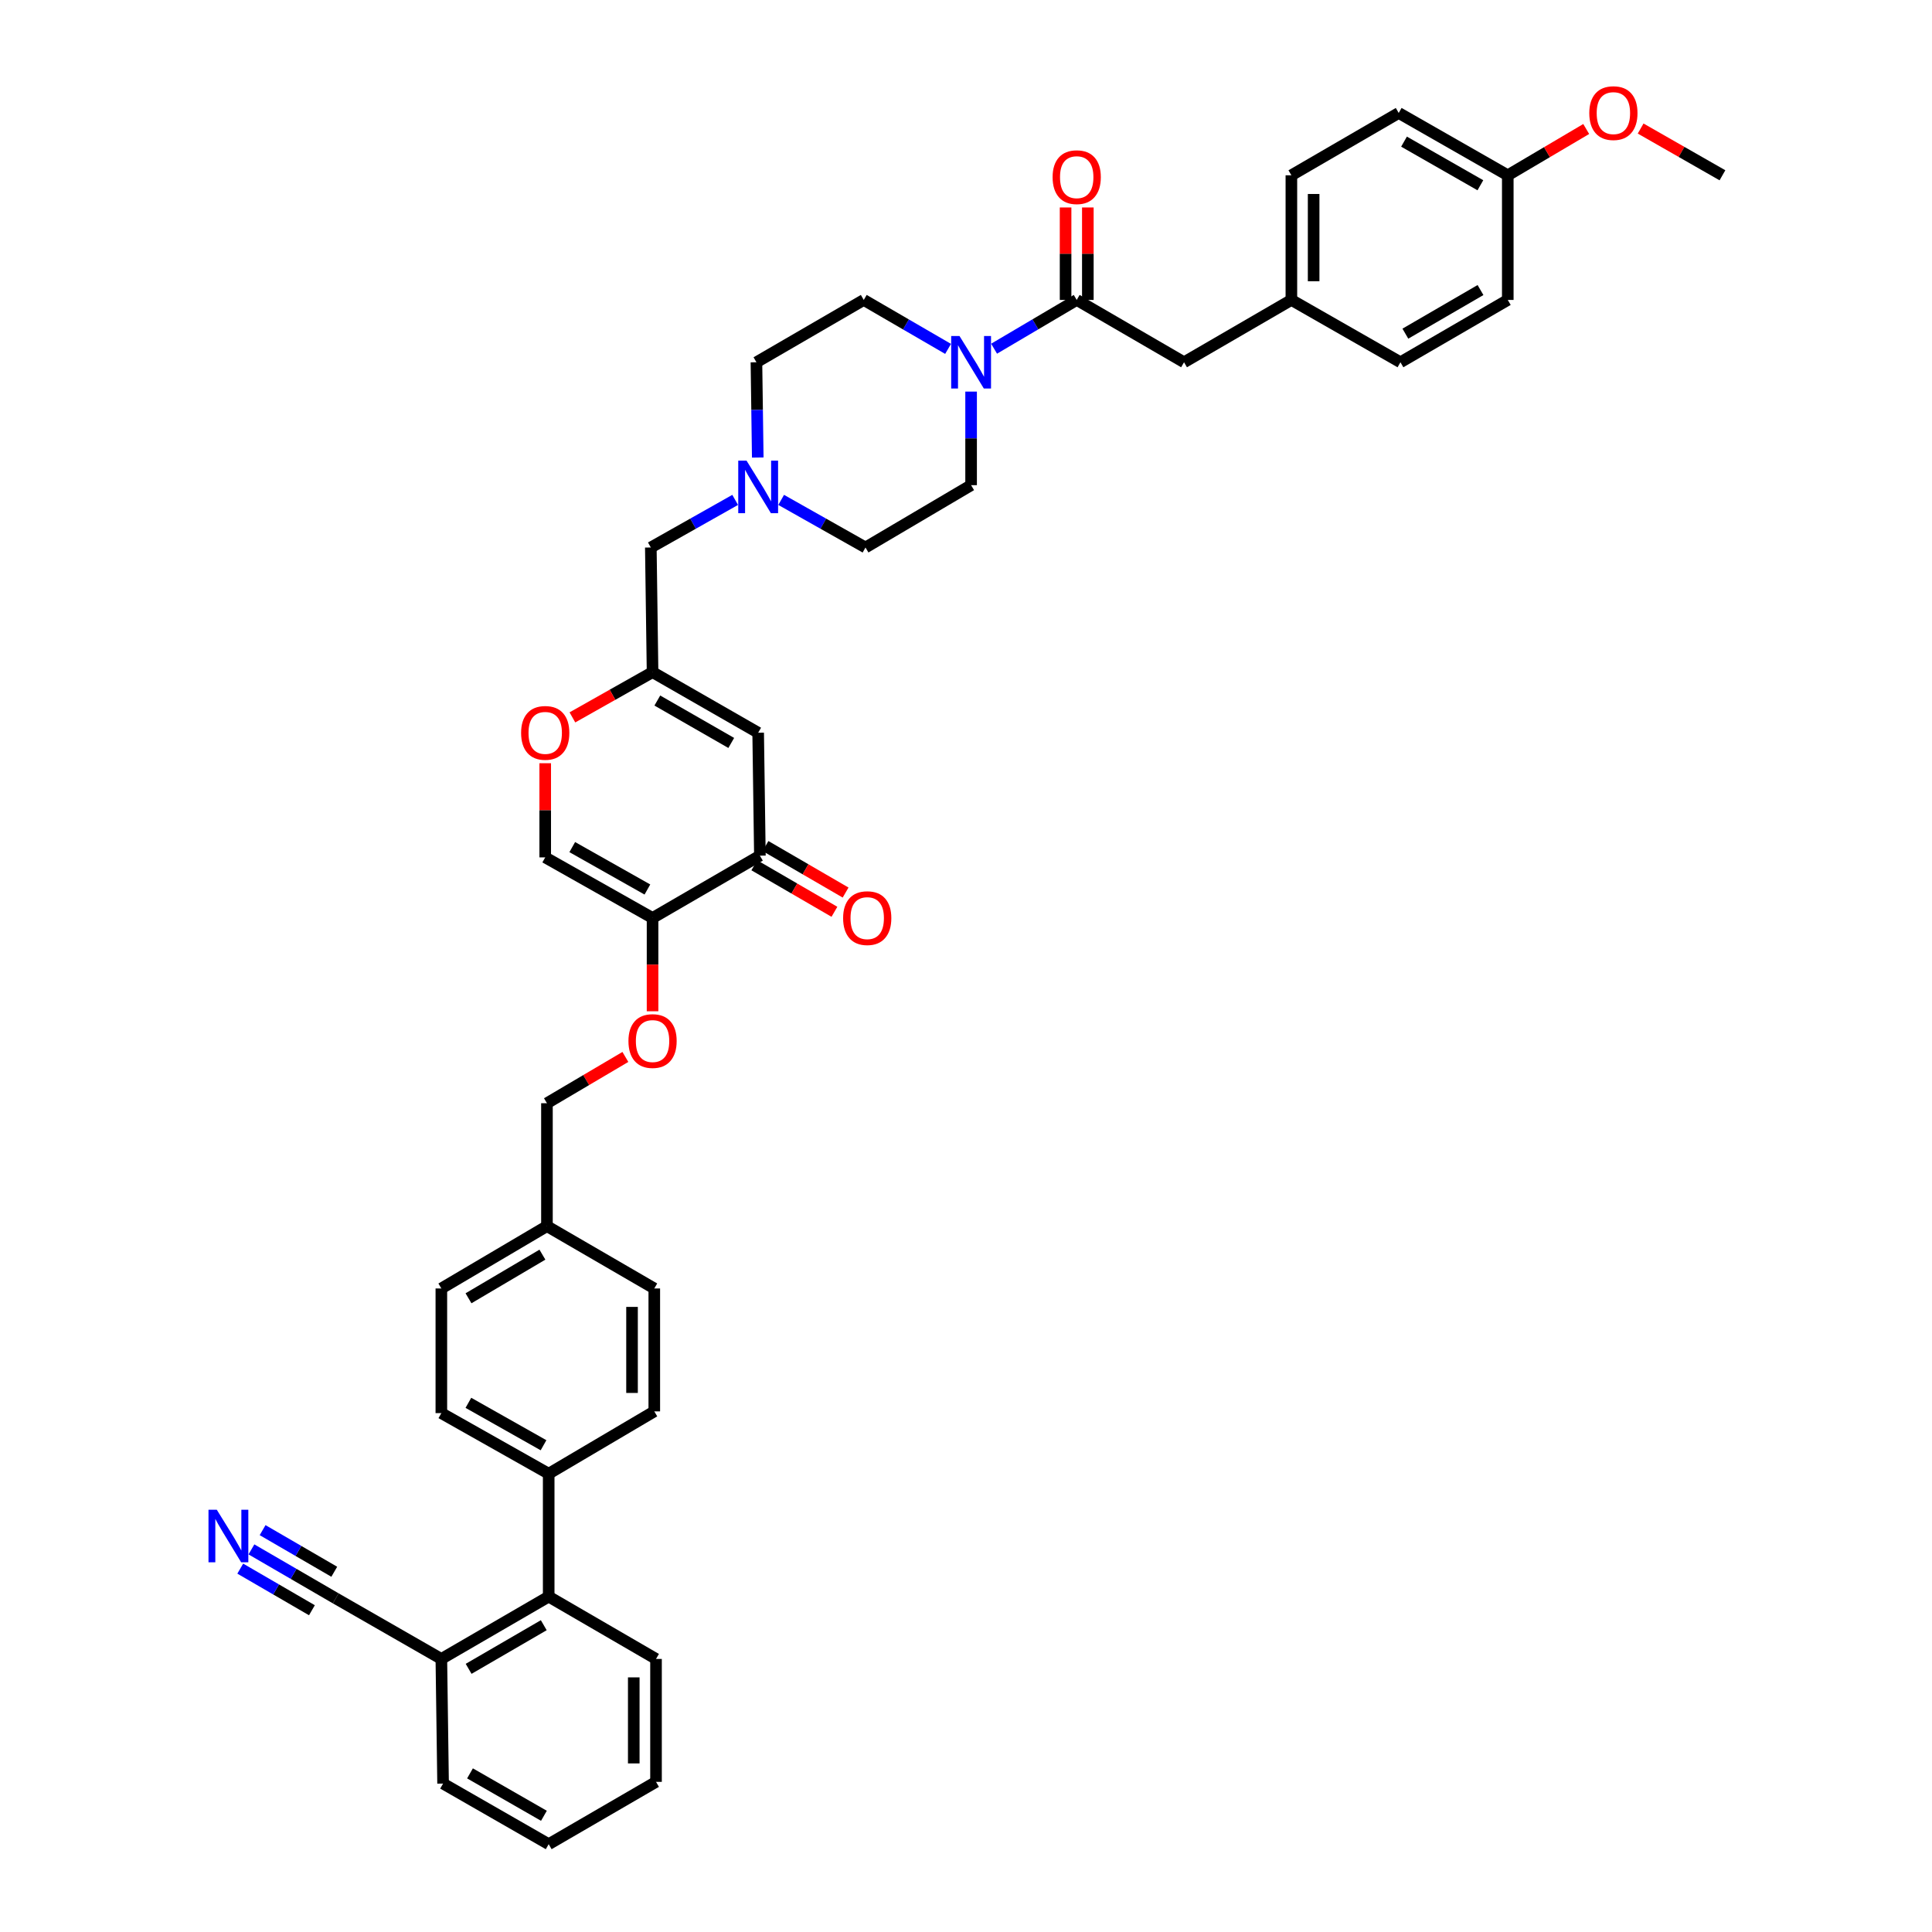 <?xml version='1.0' encoding='iso-8859-1'?>
<svg version='1.1' baseProfile='full'
              xmlns='http://www.w3.org/2000/svg'
                      xmlns:rdkit='http://www.rdkit.org/xml'
                      xmlns:xlink='http://www.w3.org/1999/xlink'
                  xml:space='preserve'
width='1000px' height='1000px' viewBox='0 0 1000 1000'>
<!-- END OF HEADER -->
<rect style='opacity:1.0;fill:#FFFFFF;stroke:none' width='1000' height='1000' x='0' y='0'> </rect>
<path class='bond-0' d='M 502.641,202.689 L 502.641,226.906' style='fill:none;fill-rule:evenodd;stroke:#0000FF;stroke-width:6px;stroke-linecap:butt;stroke-linejoin:miter;stroke-opacity:1' />
<path class='bond-0' d='M 502.641,226.906 L 502.641,251.123' style='fill:none;fill-rule:evenodd;stroke:#000000;stroke-width:6px;stroke-linecap:butt;stroke-linejoin:miter;stroke-opacity:1' />
<path class='bond-1' d='M 514.537,180.486 L 535.921,167.867' style='fill:none;fill-rule:evenodd;stroke:#0000FF;stroke-width:6px;stroke-linecap:butt;stroke-linejoin:miter;stroke-opacity:1' />
<path class='bond-1' d='M 535.921,167.867 L 557.304,155.247' style='fill:none;fill-rule:evenodd;stroke:#000000;stroke-width:6px;stroke-linecap:butt;stroke-linejoin:miter;stroke-opacity:1' />
<path class='bond-2' d='M 490.726,180.588 L 468.904,167.918' style='fill:none;fill-rule:evenodd;stroke:#0000FF;stroke-width:6px;stroke-linecap:butt;stroke-linejoin:miter;stroke-opacity:1' />
<path class='bond-2' d='M 468.904,167.918 L 447.082,155.247' style='fill:none;fill-rule:evenodd;stroke:#000000;stroke-width:6px;stroke-linecap:butt;stroke-linejoin:miter;stroke-opacity:1' />
<path class='bond-3' d='M 563.064,155.247 L 563.064,131.316' style='fill:none;fill-rule:evenodd;stroke:#000000;stroke-width:6px;stroke-linecap:butt;stroke-linejoin:miter;stroke-opacity:1' />
<path class='bond-3' d='M 563.064,131.316 L 563.064,107.384' style='fill:none;fill-rule:evenodd;stroke:#FF0000;stroke-width:6px;stroke-linecap:butt;stroke-linejoin:miter;stroke-opacity:1' />
<path class='bond-3' d='M 551.545,155.247 L 551.545,131.316' style='fill:none;fill-rule:evenodd;stroke:#000000;stroke-width:6px;stroke-linecap:butt;stroke-linejoin:miter;stroke-opacity:1' />
<path class='bond-3' d='M 551.545,131.316 L 551.545,107.384' style='fill:none;fill-rule:evenodd;stroke:#FF0000;stroke-width:6px;stroke-linecap:butt;stroke-linejoin:miter;stroke-opacity:1' />
<path class='bond-4' d='M 557.304,155.247 L 612.857,187.507' style='fill:none;fill-rule:evenodd;stroke:#000000;stroke-width:6px;stroke-linecap:butt;stroke-linejoin:miter;stroke-opacity:1' />
<path class='bond-5' d='M 391.529,187.507 L 391.872,212.163' style='fill:none;fill-rule:evenodd;stroke:#000000;stroke-width:6px;stroke-linecap:butt;stroke-linejoin:miter;stroke-opacity:1' />
<path class='bond-5' d='M 391.872,212.163 L 392.214,236.82' style='fill:none;fill-rule:evenodd;stroke:#0000FF;stroke-width:6px;stroke-linecap:butt;stroke-linejoin:miter;stroke-opacity:1' />
<path class='bond-6' d='M 391.529,187.507 L 447.082,155.247' style='fill:none;fill-rule:evenodd;stroke:#000000;stroke-width:6px;stroke-linecap:butt;stroke-linejoin:miter;stroke-opacity:1' />
<path class='bond-7' d='M 404.329,258.744 L 426.154,271.063' style='fill:none;fill-rule:evenodd;stroke:#0000FF;stroke-width:6px;stroke-linecap:butt;stroke-linejoin:miter;stroke-opacity:1' />
<path class='bond-7' d='M 426.154,271.063 L 447.978,283.382' style='fill:none;fill-rule:evenodd;stroke:#000000;stroke-width:6px;stroke-linecap:butt;stroke-linejoin:miter;stroke-opacity:1' />
<path class='bond-8' d='M 380.521,258.743 L 358.693,271.063' style='fill:none;fill-rule:evenodd;stroke:#0000FF;stroke-width:6px;stroke-linecap:butt;stroke-linejoin:miter;stroke-opacity:1' />
<path class='bond-8' d='M 358.693,271.063 L 336.866,283.382' style='fill:none;fill-rule:evenodd;stroke:#000000;stroke-width:6px;stroke-linecap:butt;stroke-linejoin:miter;stroke-opacity:1' />
<path class='bond-9' d='M 447.978,283.382 L 502.641,251.123' style='fill:none;fill-rule:evenodd;stroke:#000000;stroke-width:6px;stroke-linecap:butt;stroke-linejoin:miter;stroke-opacity:1' />
<path class='bond-10' d='M 336.866,283.382 L 337.762,347.9' style='fill:none;fill-rule:evenodd;stroke:#000000;stroke-width:6px;stroke-linecap:butt;stroke-linejoin:miter;stroke-opacity:1' />
<path class='bond-11' d='M 337.762,347.9 L 317.019,359.609' style='fill:none;fill-rule:evenodd;stroke:#000000;stroke-width:6px;stroke-linecap:butt;stroke-linejoin:miter;stroke-opacity:1' />
<path class='bond-11' d='M 317.019,359.609 L 296.276,371.318' style='fill:none;fill-rule:evenodd;stroke:#FF0000;stroke-width:6px;stroke-linecap:butt;stroke-linejoin:miter;stroke-opacity:1' />
<path class='bond-12' d='M 337.762,347.9 L 392.425,379.263' style='fill:none;fill-rule:evenodd;stroke:#000000;stroke-width:6px;stroke-linecap:butt;stroke-linejoin:miter;stroke-opacity:1' />
<path class='bond-12' d='M 340.229,362.595 L 378.493,384.55' style='fill:none;fill-rule:evenodd;stroke:#000000;stroke-width:6px;stroke-linecap:butt;stroke-linejoin:miter;stroke-opacity:1' />
<path class='bond-13' d='M 282.203,395.044 L 282.203,419.413' style='fill:none;fill-rule:evenodd;stroke:#FF0000;stroke-width:6px;stroke-linecap:butt;stroke-linejoin:miter;stroke-opacity:1' />
<path class='bond-13' d='M 282.203,419.413 L 282.203,443.781' style='fill:none;fill-rule:evenodd;stroke:#000000;stroke-width:6px;stroke-linecap:butt;stroke-linejoin:miter;stroke-opacity:1' />
<path class='bond-14' d='M 282.203,443.781 L 337.762,475.145' style='fill:none;fill-rule:evenodd;stroke:#000000;stroke-width:6px;stroke-linecap:butt;stroke-linejoin:miter;stroke-opacity:1' />
<path class='bond-14' d='M 296.199,438.455 L 335.09,460.409' style='fill:none;fill-rule:evenodd;stroke:#000000;stroke-width:6px;stroke-linecap:butt;stroke-linejoin:miter;stroke-opacity:1' />
<path class='bond-15' d='M 337.762,475.145 L 393.321,442.885' style='fill:none;fill-rule:evenodd;stroke:#000000;stroke-width:6px;stroke-linecap:butt;stroke-linejoin:miter;stroke-opacity:1' />
<path class='bond-16' d='M 337.762,475.145 L 337.762,499.288' style='fill:none;fill-rule:evenodd;stroke:#000000;stroke-width:6px;stroke-linecap:butt;stroke-linejoin:miter;stroke-opacity:1' />
<path class='bond-16' d='M 337.762,499.288 L 337.762,523.431' style='fill:none;fill-rule:evenodd;stroke:#FF0000;stroke-width:6px;stroke-linecap:butt;stroke-linejoin:miter;stroke-opacity:1' />
<path class='bond-17' d='M 393.321,442.885 L 392.425,379.263' style='fill:none;fill-rule:evenodd;stroke:#000000;stroke-width:6px;stroke-linecap:butt;stroke-linejoin:miter;stroke-opacity:1' />
<path class='bond-18' d='M 390.429,447.866 L 411.163,459.906' style='fill:none;fill-rule:evenodd;stroke:#000000;stroke-width:6px;stroke-linecap:butt;stroke-linejoin:miter;stroke-opacity:1' />
<path class='bond-18' d='M 411.163,459.906 L 431.897,471.946' style='fill:none;fill-rule:evenodd;stroke:#FF0000;stroke-width:6px;stroke-linecap:butt;stroke-linejoin:miter;stroke-opacity:1' />
<path class='bond-18' d='M 396.213,437.905 L 416.947,449.945' style='fill:none;fill-rule:evenodd;stroke:#000000;stroke-width:6px;stroke-linecap:butt;stroke-linejoin:miter;stroke-opacity:1' />
<path class='bond-18' d='M 416.947,449.945 L 437.681,461.985' style='fill:none;fill-rule:evenodd;stroke:#FF0000;stroke-width:6px;stroke-linecap:butt;stroke-linejoin:miter;stroke-opacity:1' />
<path class='bond-19' d='M 323.696,547.068 L 303.397,559.047' style='fill:none;fill-rule:evenodd;stroke:#FF0000;stroke-width:6px;stroke-linecap:butt;stroke-linejoin:miter;stroke-opacity:1' />
<path class='bond-19' d='M 303.397,559.047 L 283.099,571.026' style='fill:none;fill-rule:evenodd;stroke:#000000;stroke-width:6px;stroke-linecap:butt;stroke-linejoin:miter;stroke-opacity:1' />
<path class='bond-20' d='M 283.099,571.026 L 283.099,634.648' style='fill:none;fill-rule:evenodd;stroke:#000000;stroke-width:6px;stroke-linecap:butt;stroke-linejoin:miter;stroke-opacity:1' />
<path class='bond-21' d='M 283.099,634.648 L 228.442,666.907' style='fill:none;fill-rule:evenodd;stroke:#000000;stroke-width:6px;stroke-linecap:butt;stroke-linejoin:miter;stroke-opacity:1' />
<path class='bond-21' d='M 280.755,649.407 L 242.495,671.989' style='fill:none;fill-rule:evenodd;stroke:#000000;stroke-width:6px;stroke-linecap:butt;stroke-linejoin:miter;stroke-opacity:1' />
<path class='bond-22' d='M 283.099,634.648 L 338.658,666.907' style='fill:none;fill-rule:evenodd;stroke:#000000;stroke-width:6px;stroke-linecap:butt;stroke-linejoin:miter;stroke-opacity:1' />
<path class='bond-23' d='M 228.442,666.907 L 228.442,731.426' style='fill:none;fill-rule:evenodd;stroke:#000000;stroke-width:6px;stroke-linecap:butt;stroke-linejoin:miter;stroke-opacity:1' />
<path class='bond-24' d='M 228.442,731.426 L 284.001,762.789' style='fill:none;fill-rule:evenodd;stroke:#000000;stroke-width:6px;stroke-linecap:butt;stroke-linejoin:miter;stroke-opacity:1' />
<path class='bond-24' d='M 242.438,726.099 L 281.329,748.054' style='fill:none;fill-rule:evenodd;stroke:#000000;stroke-width:6px;stroke-linecap:butt;stroke-linejoin:miter;stroke-opacity:1' />
<path class='bond-25' d='M 284.001,762.789 L 338.658,730.53' style='fill:none;fill-rule:evenodd;stroke:#000000;stroke-width:6px;stroke-linecap:butt;stroke-linejoin:miter;stroke-opacity:1' />
<path class='bond-26' d='M 284.001,762.789 L 284.001,826.405' style='fill:none;fill-rule:evenodd;stroke:#000000;stroke-width:6px;stroke-linecap:butt;stroke-linejoin:miter;stroke-opacity:1' />
<path class='bond-27' d='M 338.658,730.53 L 338.658,666.907' style='fill:none;fill-rule:evenodd;stroke:#000000;stroke-width:6px;stroke-linecap:butt;stroke-linejoin:miter;stroke-opacity:1' />
<path class='bond-27' d='M 327.139,720.986 L 327.139,676.451' style='fill:none;fill-rule:evenodd;stroke:#000000;stroke-width:6px;stroke-linecap:butt;stroke-linejoin:miter;stroke-opacity:1' />
<path class='bond-28' d='M 284.001,826.405 L 228.442,858.664' style='fill:none;fill-rule:evenodd;stroke:#000000;stroke-width:6px;stroke-linecap:butt;stroke-linejoin:miter;stroke-opacity:1' />
<path class='bond-28' d='M 281.451,841.205 L 242.559,863.787' style='fill:none;fill-rule:evenodd;stroke:#000000;stroke-width:6px;stroke-linecap:butt;stroke-linejoin:miter;stroke-opacity:1' />
<path class='bond-29' d='M 284.001,826.405 L 339.554,858.664' style='fill:none;fill-rule:evenodd;stroke:#000000;stroke-width:6px;stroke-linecap:butt;stroke-linejoin:miter;stroke-opacity:1' />
<path class='bond-30' d='M 228.442,858.664 L 229.338,923.182' style='fill:none;fill-rule:evenodd;stroke:#000000;stroke-width:6px;stroke-linecap:butt;stroke-linejoin:miter;stroke-opacity:1' />
<path class='bond-31' d='M 228.442,858.664 L 173.778,827.301' style='fill:none;fill-rule:evenodd;stroke:#000000;stroke-width:6px;stroke-linecap:butt;stroke-linejoin:miter;stroke-opacity:1' />
<path class='bond-32' d='M 229.338,923.182 L 284.001,954.545' style='fill:none;fill-rule:evenodd;stroke:#000000;stroke-width:6px;stroke-linecap:butt;stroke-linejoin:miter;stroke-opacity:1' />
<path class='bond-32' d='M 243.27,917.896 L 281.534,939.85' style='fill:none;fill-rule:evenodd;stroke:#000000;stroke-width:6px;stroke-linecap:butt;stroke-linejoin:miter;stroke-opacity:1' />
<path class='bond-33' d='M 284.001,954.545 L 339.554,922.286' style='fill:none;fill-rule:evenodd;stroke:#000000;stroke-width:6px;stroke-linecap:butt;stroke-linejoin:miter;stroke-opacity:1' />
<path class='bond-34' d='M 339.554,922.286 L 339.554,858.664' style='fill:none;fill-rule:evenodd;stroke:#000000;stroke-width:6px;stroke-linecap:butt;stroke-linejoin:miter;stroke-opacity:1' />
<path class='bond-34' d='M 328.035,912.743 L 328.035,868.207' style='fill:none;fill-rule:evenodd;stroke:#000000;stroke-width:6px;stroke-linecap:butt;stroke-linejoin:miter;stroke-opacity:1' />
<path class='bond-35' d='M 668.416,155.247 L 668.416,90.729' style='fill:none;fill-rule:evenodd;stroke:#000000;stroke-width:6px;stroke-linecap:butt;stroke-linejoin:miter;stroke-opacity:1' />
<path class='bond-35' d='M 679.935,145.57 L 679.935,100.407' style='fill:none;fill-rule:evenodd;stroke:#000000;stroke-width:6px;stroke-linecap:butt;stroke-linejoin:miter;stroke-opacity:1' />
<path class='bond-36' d='M 668.416,155.247 L 724.865,187.507' style='fill:none;fill-rule:evenodd;stroke:#000000;stroke-width:6px;stroke-linecap:butt;stroke-linejoin:miter;stroke-opacity:1' />
<path class='bond-37' d='M 668.416,155.247 L 612.857,187.507' style='fill:none;fill-rule:evenodd;stroke:#000000;stroke-width:6px;stroke-linecap:butt;stroke-linejoin:miter;stroke-opacity:1' />
<path class='bond-38' d='M 668.416,90.729 L 723.969,58.47' style='fill:none;fill-rule:evenodd;stroke:#000000;stroke-width:6px;stroke-linecap:butt;stroke-linejoin:miter;stroke-opacity:1' />
<path class='bond-39' d='M 724.865,187.507 L 780.424,155.247' style='fill:none;fill-rule:evenodd;stroke:#000000;stroke-width:6px;stroke-linecap:butt;stroke-linejoin:miter;stroke-opacity:1' />
<path class='bond-39' d='M 727.415,172.706 L 766.306,150.125' style='fill:none;fill-rule:evenodd;stroke:#000000;stroke-width:6px;stroke-linecap:butt;stroke-linejoin:miter;stroke-opacity:1' />
<path class='bond-40' d='M 723.969,58.47 L 780.424,90.729' style='fill:none;fill-rule:evenodd;stroke:#000000;stroke-width:6px;stroke-linecap:butt;stroke-linejoin:miter;stroke-opacity:1' />
<path class='bond-40' d='M 726.722,73.31 L 766.241,95.892' style='fill:none;fill-rule:evenodd;stroke:#000000;stroke-width:6px;stroke-linecap:butt;stroke-linejoin:miter;stroke-opacity:1' />
<path class='bond-41' d='M 780.424,155.247 L 780.424,90.729' style='fill:none;fill-rule:evenodd;stroke:#000000;stroke-width:6px;stroke-linecap:butt;stroke-linejoin:miter;stroke-opacity:1' />
<path class='bond-42' d='M 780.424,90.729 L 800.723,78.75' style='fill:none;fill-rule:evenodd;stroke:#000000;stroke-width:6px;stroke-linecap:butt;stroke-linejoin:miter;stroke-opacity:1' />
<path class='bond-42' d='M 800.723,78.75 L 821.022,66.771' style='fill:none;fill-rule:evenodd;stroke:#FF0000;stroke-width:6px;stroke-linecap:butt;stroke-linejoin:miter;stroke-opacity:1' />
<path class='bond-43' d='M 849.191,66.53 L 870.364,78.63' style='fill:none;fill-rule:evenodd;stroke:#FF0000;stroke-width:6px;stroke-linecap:butt;stroke-linejoin:miter;stroke-opacity:1' />
<path class='bond-43' d='M 870.364,78.63 L 891.536,90.729' style='fill:none;fill-rule:evenodd;stroke:#000000;stroke-width:6px;stroke-linecap:butt;stroke-linejoin:miter;stroke-opacity:1' />
<path class='bond-44' d='M 173.778,827.301 L 151.96,814.631' style='fill:none;fill-rule:evenodd;stroke:#000000;stroke-width:6px;stroke-linecap:butt;stroke-linejoin:miter;stroke-opacity:1' />
<path class='bond-44' d='M 151.96,814.631 L 130.141,801.961' style='fill:none;fill-rule:evenodd;stroke:#0000FF;stroke-width:6px;stroke-linecap:butt;stroke-linejoin:miter;stroke-opacity:1' />
<path class='bond-44' d='M 173.017,813.539 L 154.471,802.769' style='fill:none;fill-rule:evenodd;stroke:#000000;stroke-width:6px;stroke-linecap:butt;stroke-linejoin:miter;stroke-opacity:1' />
<path class='bond-44' d='M 154.471,802.769 L 135.925,792' style='fill:none;fill-rule:evenodd;stroke:#0000FF;stroke-width:6px;stroke-linecap:butt;stroke-linejoin:miter;stroke-opacity:1' />
<path class='bond-44' d='M 161.448,833.461 L 142.903,822.691' style='fill:none;fill-rule:evenodd;stroke:#000000;stroke-width:6px;stroke-linecap:butt;stroke-linejoin:miter;stroke-opacity:1' />
<path class='bond-44' d='M 142.903,822.691 L 124.357,811.922' style='fill:none;fill-rule:evenodd;stroke:#0000FF;stroke-width:6px;stroke-linecap:butt;stroke-linejoin:miter;stroke-opacity:1' />
<path  class='atom-0' d='M 496.632 173.914
L 505.54 188.313
Q 506.423 189.734, 507.844 192.306
Q 509.264 194.879, 509.341 195.032
L 509.341 173.914
L 512.95 173.914
L 512.95 201.099
L 509.226 201.099
L 499.665 185.356
Q 498.552 183.513, 497.362 181.402
Q 496.21 179.29, 495.864 178.637
L 495.864 201.099
L 492.332 201.099
L 492.332 173.914
L 496.632 173.914
' fill='#0000FF'/>
<path  class='atom-2' d='M 544.826 91.702
Q 544.826 85.175, 548.051 81.527
Q 551.276 77.879, 557.304 77.879
Q 563.332 77.879, 566.558 81.527
Q 569.783 85.175, 569.783 91.702
Q 569.783 98.306, 566.519 102.069
Q 563.256 105.793, 557.304 105.793
Q 551.315 105.793, 548.051 102.069
Q 544.826 98.344, 544.826 91.702
M 557.304 102.722
Q 561.451 102.722, 563.678 99.957
Q 565.943 97.154, 565.943 91.702
Q 565.943 86.365, 563.678 83.677
Q 561.451 80.951, 557.304 80.951
Q 553.158 80.951, 550.892 83.639
Q 548.665 86.326, 548.665 91.702
Q 548.665 97.193, 550.892 99.957
Q 553.158 102.722, 557.304 102.722
' fill='#FF0000'/>
<path  class='atom-4' d='M 386.416 238.433
L 395.324 252.831
Q 396.207 254.252, 397.628 256.824
Q 399.048 259.397, 399.125 259.55
L 399.125 238.433
L 402.734 238.433
L 402.734 265.617
L 399.01 265.617
L 389.449 249.875
Q 388.336 248.032, 387.146 245.92
Q 385.994 243.808, 385.648 243.155
L 385.648 265.617
L 382.116 265.617
L 382.116 238.433
L 386.416 238.433
' fill='#0000FF'/>
<path  class='atom-10' d='M 269.724 379.34
Q 269.724 372.813, 272.949 369.165
Q 276.174 365.517, 282.203 365.517
Q 288.231 365.517, 291.456 369.165
Q 294.681 372.813, 294.681 379.34
Q 294.681 385.944, 291.418 389.707
Q 288.154 393.431, 282.203 393.431
Q 276.213 393.431, 272.949 389.707
Q 269.724 385.982, 269.724 379.34
M 282.203 390.36
Q 286.349 390.36, 288.576 387.595
Q 290.842 384.792, 290.842 379.34
Q 290.842 374.003, 288.576 371.315
Q 286.349 368.589, 282.203 368.589
Q 278.056 368.589, 275.791 371.277
Q 273.564 373.964, 273.564 379.34
Q 273.564 384.831, 275.791 387.595
Q 278.056 390.36, 282.203 390.36
' fill='#FF0000'/>
<path  class='atom-15' d='M 325.283 538.844
Q 325.283 532.316, 328.508 528.669
Q 331.734 525.021, 337.762 525.021
Q 343.79 525.021, 347.015 528.669
Q 350.241 532.316, 350.241 538.844
Q 350.241 545.448, 346.977 549.211
Q 343.713 552.935, 337.762 552.935
Q 331.772 552.935, 328.508 549.211
Q 325.283 545.486, 325.283 538.844
M 337.762 549.863
Q 341.909 549.863, 344.136 547.099
Q 346.401 544.296, 346.401 538.844
Q 346.401 533.507, 344.136 530.819
Q 341.909 528.093, 337.762 528.093
Q 333.615 528.093, 331.35 530.781
Q 329.123 533.468, 329.123 538.844
Q 329.123 544.334, 331.35 547.099
Q 333.615 549.863, 337.762 549.863
' fill='#FF0000'/>
<path  class='atom-29' d='M 436.395 475.221
Q 436.395 468.694, 439.62 465.046
Q 442.846 461.399, 448.874 461.399
Q 454.902 461.399, 458.127 465.046
Q 461.352 468.694, 461.352 475.221
Q 461.352 481.825, 458.089 485.588
Q 454.825 489.313, 448.874 489.313
Q 442.884 489.313, 439.62 485.588
Q 436.395 481.864, 436.395 475.221
M 448.874 486.241
Q 453.021 486.241, 455.247 483.477
Q 457.513 480.674, 457.513 475.221
Q 457.513 469.884, 455.247 467.197
Q 453.021 464.47, 448.874 464.47
Q 444.727 464.47, 442.462 467.158
Q 440.235 469.846, 440.235 475.221
Q 440.235 480.712, 442.462 483.477
Q 444.727 486.241, 448.874 486.241
' fill='#FF0000'/>
<path  class='atom-37' d='M 822.609 58.547
Q 822.609 52.02, 825.834 48.372
Q 829.059 44.724, 835.087 44.724
Q 841.115 44.724, 844.341 48.372
Q 847.566 52.02, 847.566 58.547
Q 847.566 65.151, 844.302 68.914
Q 841.039 72.638, 835.087 72.638
Q 829.097 72.638, 825.834 68.914
Q 822.609 65.189, 822.609 58.547
M 835.087 69.567
Q 839.234 69.567, 841.461 66.802
Q 843.726 63.999, 843.726 58.547
Q 843.726 53.21, 841.461 50.522
Q 839.234 47.796, 835.087 47.796
Q 830.941 47.796, 828.675 50.484
Q 826.448 53.171, 826.448 58.547
Q 826.448 64.037, 828.675 66.802
Q 830.941 69.567, 835.087 69.567
' fill='#FF0000'/>
<path  class='atom-40' d='M 112.217 781.449
L 121.125 795.848
Q 122.008 797.269, 123.428 799.841
Q 124.849 802.414, 124.926 802.567
L 124.926 781.449
L 128.535 781.449
L 128.535 808.634
L 124.811 808.634
L 115.25 792.891
Q 114.137 791.048, 112.946 788.937
Q 111.794 786.825, 111.449 786.172
L 111.449 808.634
L 107.916 808.634
L 107.916 781.449
L 112.217 781.449
' fill='#0000FF'/>
</svg>
